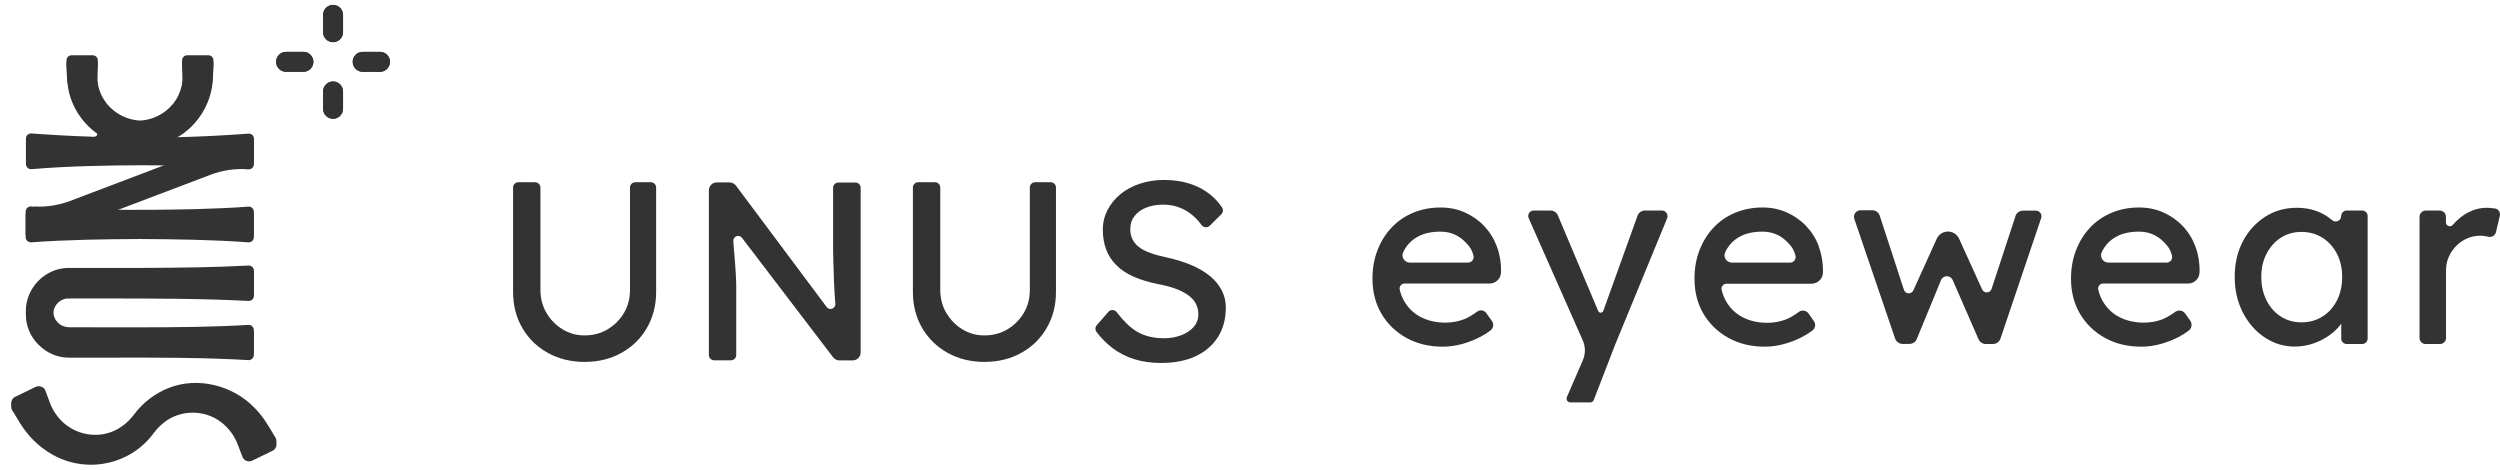 <svg xmlns="http://www.w3.org/2000/svg" width="181" height="34" viewBox="0 0 181 34" fill="none"><path d="M42.336 26.203C41.342 26.203 40.451 25.984 39.669 25.552C38.881 25.113 38.264 24.517 37.819 23.749C37.373 22.982 37.147 22.111 37.147 21.145V13.577C37.147 13.364 37.318 13.193 37.531 13.193H38.744C38.956 13.193 39.128 13.364 39.128 13.577V20.973C39.128 21.597 39.272 22.159 39.567 22.659C39.861 23.16 40.252 23.55 40.732 23.845C41.219 24.14 41.746 24.284 42.322 24.284C42.932 24.284 43.487 24.14 43.988 23.845C44.481 23.55 44.879 23.153 45.174 22.659C45.468 22.166 45.612 21.604 45.612 20.973V13.577C45.612 13.364 45.784 13.193 45.996 13.193H47.12C47.333 13.193 47.504 13.364 47.504 13.577V21.145C47.504 22.111 47.278 22.982 46.833 23.749C46.387 24.517 45.77 25.12 44.982 25.552C44.194 25.991 43.309 26.203 42.315 26.203H42.336Z" fill="#333333"></path><path d="M61.92 13.213H60.7C60.487 13.213 60.316 13.384 60.316 13.596V17.442C60.316 17.983 60.316 18.504 60.337 19.005C60.35 19.505 60.364 19.992 60.385 20.451C60.405 20.91 60.426 21.349 60.46 21.76C60.46 21.822 60.474 21.904 60.48 21.986C60.508 22.343 60.055 22.514 59.85 22.227L53.283 13.439C53.173 13.295 53.002 13.206 52.817 13.206H51.898C51.576 13.206 51.322 13.466 51.322 13.781V25.702C51.322 25.914 51.494 26.086 51.706 26.086H52.92C53.132 26.086 53.303 25.914 53.303 25.702V20.732C53.303 20.622 53.303 20.492 53.297 20.348C53.297 20.204 53.283 20.012 53.269 19.786C53.256 19.56 53.235 19.265 53.208 18.902C53.18 18.539 53.139 18.1 53.098 17.579V17.462C53.057 17.113 53.509 16.942 53.722 17.223L60.316 25.866C60.426 26.01 60.597 26.093 60.775 26.093H61.735C62.057 26.093 62.311 25.832 62.311 25.517V13.596C62.311 13.384 62.139 13.213 61.927 13.213H61.92Z" fill="#333333"></path><path d="M71.283 26.203C70.289 26.203 69.398 25.984 68.617 25.552C67.829 25.113 67.212 24.517 66.766 23.749C66.32 22.982 66.094 22.111 66.094 21.145V13.577C66.094 13.364 66.266 13.193 66.478 13.193H67.691C67.904 13.193 68.075 13.364 68.075 13.577V20.973C68.075 21.597 68.219 22.159 68.514 22.659C68.809 23.153 69.199 23.55 69.679 23.845C70.166 24.14 70.694 24.284 71.27 24.284C71.88 24.284 72.435 24.14 72.935 23.845C73.429 23.55 73.826 23.153 74.121 22.659C74.416 22.166 74.56 21.604 74.56 20.973V13.577C74.56 13.364 74.731 13.193 74.944 13.193H76.068C76.28 13.193 76.452 13.364 76.452 13.577V21.145C76.452 22.111 76.225 22.982 75.78 23.749C75.334 24.517 74.718 25.12 73.929 25.552C73.141 25.991 72.257 26.203 71.263 26.203H71.283Z" fill="#333333"></path><path d="M84.06 26.278C83.361 26.278 82.716 26.189 82.12 26.004C81.524 25.819 80.982 25.538 80.502 25.168C80.098 24.853 79.728 24.476 79.392 24.037C79.282 23.893 79.282 23.687 79.406 23.543L80.249 22.577C80.406 22.392 80.701 22.405 80.845 22.598C81.346 23.249 81.825 23.715 82.291 23.996C82.847 24.325 83.498 24.489 84.259 24.489C84.725 24.489 85.15 24.414 85.527 24.27C85.904 24.126 86.206 23.92 86.432 23.66C86.651 23.399 86.761 23.105 86.761 22.776C86.761 22.556 86.727 22.344 86.651 22.152C86.576 21.953 86.466 21.775 86.308 21.617C86.158 21.46 85.959 21.309 85.719 21.178C85.479 21.041 85.198 20.925 84.883 20.822C84.56 20.719 84.197 20.63 83.779 20.555C83.114 20.418 82.538 20.239 82.052 20.02C81.558 19.801 81.147 19.526 80.818 19.191C80.489 18.862 80.242 18.485 80.084 18.06C79.927 17.635 79.844 17.162 79.844 16.634C79.844 16.106 79.961 15.64 80.187 15.201C80.413 14.762 80.729 14.379 81.126 14.05C81.524 13.727 81.997 13.474 82.531 13.296C83.073 13.117 83.656 13.028 84.279 13.028C84.944 13.028 85.547 13.117 86.103 13.289C86.658 13.46 87.145 13.714 87.576 14.05C87.926 14.324 88.221 14.646 88.475 15.016C88.577 15.174 88.557 15.379 88.427 15.51L87.583 16.346C87.412 16.511 87.138 16.483 86.994 16.291C86.816 16.051 86.624 15.839 86.418 15.654C86.11 15.379 85.774 15.167 85.404 15.03C85.033 14.886 84.643 14.817 84.225 14.817C83.745 14.817 83.327 14.893 82.97 15.037C82.614 15.181 82.333 15.386 82.134 15.654C81.928 15.914 81.832 16.229 81.832 16.586C81.832 16.846 81.88 17.079 81.976 17.292C82.072 17.504 82.223 17.696 82.429 17.861C82.634 18.025 82.902 18.176 83.244 18.299C83.587 18.43 83.998 18.54 84.478 18.642C85.15 18.786 85.753 18.978 86.281 19.204C86.809 19.431 87.254 19.698 87.624 20.006C87.995 20.315 88.269 20.658 88.461 21.035C88.653 21.418 88.749 21.823 88.749 22.268C88.749 23.091 88.557 23.804 88.18 24.4C87.796 25.003 87.261 25.463 86.562 25.792C85.863 26.114 85.027 26.278 84.06 26.278Z" fill="#333333"></path><path d="M108.374 17.847C108.161 17.278 107.853 16.784 107.455 16.366C107.058 15.948 106.585 15.619 106.05 15.379C105.509 15.139 104.926 15.023 104.302 15.023C103.589 15.023 102.931 15.146 102.321 15.399C101.711 15.653 101.19 16.01 100.758 16.469C100.32 16.928 99.984 17.47 99.737 18.1C99.49 18.724 99.367 19.416 99.367 20.177C99.367 21.137 99.586 21.98 100.018 22.72C100.457 23.454 101.053 24.037 101.821 24.462C102.588 24.887 103.466 25.099 104.46 25.099C104.912 25.099 105.378 25.037 105.851 24.907C106.324 24.777 106.77 24.605 107.195 24.379C107.462 24.242 107.709 24.084 107.921 23.913C108.127 23.755 108.168 23.468 108.024 23.255L107.613 22.672C107.455 22.453 107.154 22.405 106.941 22.563C106.605 22.816 106.283 23.001 105.982 23.118C105.57 23.276 105.125 23.358 104.645 23.358C103.973 23.358 103.377 23.221 102.863 22.953C102.349 22.686 101.951 22.302 101.663 21.802C101.519 21.548 101.409 21.274 101.341 20.972C101.286 20.746 101.457 20.527 101.69 20.527H107.846C108.298 20.527 108.662 20.17 108.675 19.718C108.689 19.046 108.586 18.422 108.374 17.847ZM102.623 17.148C103.075 16.894 103.637 16.77 104.295 16.77C104.713 16.77 105.097 16.86 105.454 17.045C105.81 17.23 106.084 17.497 106.338 17.799C106.523 18.018 106.626 18.292 106.681 18.518C106.742 18.772 106.544 19.012 106.29 19.012H102.074C101.684 19.012 101.423 18.601 101.595 18.251C101.828 17.764 102.17 17.401 102.623 17.148Z" fill="#333333"></path><path d="M119.095 15.242C118.848 15.242 118.636 15.392 118.554 15.626L116.079 22.508C116.017 22.679 115.777 22.686 115.709 22.515L112.789 15.591C112.7 15.379 112.487 15.242 112.254 15.242H111.041C110.753 15.242 110.561 15.536 110.677 15.797L114.592 24.646C114.797 25.105 114.797 25.633 114.592 26.093L113.44 28.752C113.365 28.93 113.495 29.136 113.694 29.136H115.133C115.243 29.136 115.346 29.068 115.387 28.965L116.956 24.907L120.699 15.81C120.809 15.543 120.61 15.242 120.322 15.242H119.095Z" fill="#333333"></path><path d="M145.924 15.64L144.19 20.918C144.087 21.24 143.642 21.26 143.505 20.952L141.839 17.285C141.695 16.969 141.38 16.764 141.03 16.764C140.68 16.764 140.365 16.969 140.221 17.285L138.528 21.02C138.391 21.329 137.945 21.302 137.843 20.979L136.095 15.619C136.019 15.379 135.793 15.215 135.539 15.221H134.689C134.374 15.235 134.148 15.544 134.251 15.845L137.205 24.51C137.287 24.743 137.507 24.9 137.754 24.9H138.24C138.473 24.9 138.686 24.756 138.775 24.544L140.53 20.28C140.68 19.91 141.208 19.903 141.373 20.273L143.244 24.558C143.333 24.77 143.546 24.907 143.772 24.907H144.286C144.533 24.907 144.752 24.75 144.834 24.516L147.782 15.784C147.871 15.523 147.672 15.249 147.398 15.249H146.466C146.219 15.249 145.993 15.406 145.917 15.646L145.924 15.64Z" fill="#333333"></path><path d="M169.498 15.639C169.498 15.982 169.093 16.16 168.84 15.934C168.819 15.913 168.799 15.893 168.771 15.879C168.456 15.618 168.093 15.413 167.674 15.262C167.256 15.118 166.797 15.043 166.297 15.043C165.447 15.043 164.686 15.255 164.007 15.687C163.329 16.119 162.787 16.708 162.389 17.462C161.992 18.216 161.793 19.08 161.793 20.047C161.793 21.013 161.992 21.863 162.383 22.624C162.773 23.385 163.301 23.988 163.959 24.427C164.617 24.866 165.344 25.092 166.139 25.092C166.605 25.092 167.051 25.016 167.476 24.872C167.901 24.728 168.284 24.53 168.634 24.283C168.984 24.036 169.272 23.755 169.498 23.447C169.498 23.447 169.498 23.44 169.505 23.433V24.509C169.505 24.728 169.683 24.907 169.902 24.907H171.02C171.239 24.907 171.417 24.728 171.417 24.509V15.639C171.417 15.42 171.239 15.242 171.02 15.242H169.902C169.683 15.242 169.505 15.42 169.505 15.639H169.498ZM169.196 21.747C168.943 22.24 168.6 22.631 168.154 22.912C167.716 23.193 167.201 23.337 166.626 23.337C166.05 23.337 165.563 23.193 165.124 22.912C164.686 22.631 164.343 22.24 164.096 21.747C163.843 21.246 163.719 20.684 163.719 20.047C163.719 19.409 163.843 18.861 164.096 18.374C164.35 17.881 164.693 17.497 165.124 17.216C165.563 16.935 166.057 16.791 166.626 16.791C167.195 16.791 167.709 16.935 168.154 17.216C168.593 17.497 168.943 17.887 169.196 18.374C169.45 18.868 169.573 19.423 169.573 20.047C169.573 20.67 169.45 21.253 169.196 21.747Z" fill="#333333"></path><path d="M180.623 15.098C180.431 15.063 180.233 15.043 180.027 15.043C179.575 15.043 179.136 15.152 178.711 15.372C178.286 15.591 177.916 15.893 177.587 16.277C177.415 16.482 177.086 16.366 177.086 16.098V15.701C177.086 15.447 176.881 15.242 176.627 15.242H175.633C175.379 15.242 175.174 15.447 175.174 15.701V24.468C175.174 24.708 175.373 24.907 175.612 24.907H176.654C176.894 24.907 177.093 24.708 177.093 24.468V19.567C177.093 19.21 177.162 18.881 177.299 18.58C177.436 18.278 177.614 18.018 177.84 17.791C178.066 17.565 178.334 17.387 178.629 17.257C178.93 17.127 179.245 17.065 179.574 17.065C179.746 17.065 179.924 17.085 180.102 17.127C180.116 17.127 180.137 17.133 180.15 17.14C180.397 17.202 180.644 17.058 180.706 16.811L180.987 15.632C181.048 15.385 180.891 15.139 180.644 15.091L180.623 15.098Z" fill="#333333"></path><path d="M131.687 17.846C131.475 17.277 131.166 16.784 130.769 16.366C130.371 15.948 129.898 15.619 129.363 15.379C128.822 15.139 128.239 15.022 127.615 15.022C126.902 15.022 126.244 15.146 125.634 15.399C125.024 15.653 124.503 16.009 124.071 16.469C123.633 16.928 123.297 17.47 123.05 18.1C122.803 18.731 122.68 19.416 122.68 20.177C122.68 21.137 122.899 21.98 123.331 22.72C123.77 23.454 124.366 24.036 125.134 24.461C125.902 24.886 126.779 25.099 127.773 25.099C128.225 25.099 128.692 25.037 129.165 24.907C129.638 24.777 130.083 24.605 130.508 24.379C130.769 24.242 131.008 24.091 131.221 23.927C131.433 23.762 131.481 23.46 131.324 23.248L130.933 22.693C130.775 22.467 130.46 22.419 130.234 22.583C129.905 22.83 129.59 23.015 129.288 23.131C128.877 23.289 128.431 23.371 127.951 23.371C127.279 23.371 126.683 23.234 126.169 22.967C125.655 22.7 125.257 22.316 124.969 21.815C124.825 21.562 124.716 21.288 124.647 20.986C124.592 20.76 124.764 20.54 124.997 20.54H131.152C131.605 20.54 131.968 20.184 131.982 19.732C131.996 19.06 131.893 18.436 131.68 17.86L131.687 17.846ZM125.936 17.147C126.388 16.894 126.95 16.77 127.609 16.77C128.027 16.77 128.411 16.859 128.767 17.044C129.123 17.23 129.398 17.497 129.651 17.799C129.836 18.018 129.939 18.292 129.994 18.518C130.056 18.772 129.857 19.012 129.603 19.012H125.388C124.997 19.012 124.736 18.601 124.908 18.251C125.141 17.764 125.484 17.401 125.936 17.147Z" fill="#333333"></path><path d="M158.948 17.846C158.735 17.277 158.427 16.784 158.029 16.366C157.632 15.948 157.159 15.619 156.624 15.379C156.082 15.139 155.5 15.022 154.876 15.022C154.163 15.022 153.505 15.146 152.895 15.399C152.285 15.653 151.764 16.009 151.332 16.469C150.893 16.928 150.557 17.47 150.311 18.1C150.064 18.731 149.941 19.416 149.941 20.177C149.941 21.137 150.16 21.98 150.592 22.72C151.03 23.454 151.627 24.036 152.395 24.461C153.162 24.886 154.04 25.099 155.034 25.099C155.486 25.099 155.952 25.037 156.425 24.907C156.898 24.777 157.344 24.605 157.769 24.379C158.022 24.242 158.255 24.098 158.468 23.933C158.687 23.762 158.735 23.447 158.577 23.221L158.207 22.7C158.043 22.467 157.714 22.412 157.481 22.583C157.152 22.823 156.843 23.001 156.555 23.118C156.144 23.275 155.698 23.358 155.219 23.358C154.547 23.358 153.951 23.221 153.436 22.953C152.922 22.686 152.525 22.302 152.237 21.802C152.093 21.548 151.983 21.274 151.915 20.972C151.86 20.746 152.031 20.527 152.264 20.527H158.42C158.872 20.527 159.236 20.17 159.249 19.718C159.263 19.046 159.16 18.422 158.948 17.846ZM153.197 17.147C153.649 16.894 154.211 16.77 154.869 16.77C155.287 16.77 155.671 16.859 156.027 17.044C156.384 17.23 156.658 17.497 156.912 17.799C157.097 18.018 157.2 18.292 157.254 18.518C157.316 18.772 157.117 19.012 156.864 19.012H152.648C152.257 19.012 151.997 18.601 152.168 18.251C152.401 17.764 152.744 17.401 153.197 17.147Z" fill="#333333"></path><path d="M19.948 31.926C19.9 31.851 19.852 31.769 19.811 31.7C19.475 31.124 19.016 30.329 18.426 29.76C16.85 28.115 14.32 27.512 12.271 28.3C11.263 28.677 10.352 29.369 9.694 30.254C9.46 30.562 9.2 30.83 8.905 31.042C8.199 31.584 7.308 31.81 6.403 31.68C5.498 31.549 4.669 31.063 4.134 30.336C3.915 30.048 3.744 29.74 3.62 29.411C3.545 29.198 3.401 28.821 3.291 28.526C3.243 28.389 3.134 28.28 2.996 28.232C2.859 28.177 2.709 28.184 2.578 28.245L1.098 28.965C0.967 29.027 0.871 29.143 0.83 29.287C0.789 29.424 0.81 29.575 0.885 29.705V29.719C0.94 29.794 0.981 29.863 1.029 29.932L1.392 30.542C1.989 31.536 2.805 32.351 3.75 32.886C4.621 33.393 5.601 33.647 6.588 33.647C6.979 33.647 7.363 33.606 7.754 33.523C9.125 33.236 10.331 32.461 11.147 31.33C11.38 31.021 11.647 30.761 11.935 30.542C13.087 29.664 14.78 29.657 15.952 30.521C16.521 30.939 16.959 31.515 17.213 32.187C17.213 32.187 17.323 32.475 17.33 32.488L17.412 32.701C17.46 32.817 17.501 32.941 17.549 33.064C17.597 33.201 17.707 33.311 17.837 33.366C17.974 33.421 18.125 33.414 18.255 33.352L19.729 32.639C19.859 32.578 19.955 32.461 19.996 32.324C20.037 32.187 20.017 32.036 19.941 31.906L19.948 31.926Z" fill="#333333"></path><path d="M2.421 15.194L2.256 15.18C2.153 15.173 2.05 15.207 1.975 15.283C1.9 15.351 1.858 15.454 1.858 15.557V17.168C1.858 17.271 1.9 17.374 1.975 17.442C2.044 17.504 2.139 17.545 2.229 17.545C2.235 17.545 2.249 17.545 2.256 17.545C4.847 17.353 7.568 17.319 10.118 17.305C12.662 17.319 15.376 17.353 17.981 17.545C18.084 17.552 18.186 17.517 18.262 17.449C18.337 17.38 18.378 17.278 18.378 17.175V15.564C18.378 15.461 18.337 15.358 18.262 15.29C18.186 15.221 18.084 15.18 17.981 15.194C16.891 15.276 15.698 15.331 14.231 15.372C11.942 15.427 9.892 15.441 7.966 15.413L15.246 12.651C16.116 12.322 17.055 12.184 17.96 12.26H17.974C18.077 12.267 18.18 12.232 18.262 12.164C18.337 12.095 18.385 11.993 18.385 11.89V10.279C18.385 10.176 18.344 10.073 18.269 10.005C18.193 9.936 18.09 9.895 17.988 9.909C16.144 10.046 14.259 10.142 12.387 10.176C12.408 10.169 12.422 10.162 12.442 10.149C14.108 9.395 15.301 7.647 15.403 5.81C15.424 5.542 15.438 5.138 15.451 4.781V4.624C15.458 4.521 15.424 4.425 15.355 4.35C15.287 4.274 15.191 4.233 15.088 4.233H13.553C13.45 4.233 13.354 4.274 13.285 4.35C13.217 4.425 13.176 4.521 13.182 4.624V4.74C13.203 5.097 13.224 5.542 13.224 5.721C13.237 6.2 13.128 6.694 12.908 7.153C12.401 8.195 11.311 8.908 10.139 8.963C9.09 8.908 8.096 8.339 7.548 7.475C7.246 7.03 7.075 6.481 7.041 5.906C7.041 5.618 7.061 5.097 7.082 4.679V4.624C7.089 4.521 7.054 4.425 6.979 4.35C6.91 4.274 6.814 4.233 6.712 4.233H5.183C5.08 4.233 4.984 4.274 4.916 4.35C4.847 4.425 4.806 4.521 4.813 4.624C4.813 4.713 4.813 4.809 4.82 4.905C4.833 5.426 4.854 5.967 4.943 6.42C5.169 7.674 5.903 8.846 6.972 9.628C7.095 9.717 7.102 9.847 7.068 9.943C7.034 10.032 6.945 10.142 6.787 10.135C5.293 10.087 3.778 10.005 2.277 9.895C2.174 9.888 2.071 9.922 1.996 9.991C1.92 10.06 1.879 10.162 1.879 10.265V11.876C1.879 11.979 1.92 12.082 2.002 12.15C2.078 12.219 2.181 12.26 2.29 12.246C5.046 12.013 7.808 11.979 10.146 11.965C10.955 11.965 11.709 11.972 12.442 11.986L5.073 14.783C4.237 15.098 3.332 15.235 2.455 15.18L2.421 15.194Z" fill="#333333"></path><path d="M4.875 21.617C4.95 21.61 5.115 21.61 5.224 21.61H5.286C5.999 21.61 6.725 21.61 7.459 21.61C10.969 21.61 14.595 21.61 17.988 21.788C18.091 21.788 18.193 21.761 18.269 21.686C18.344 21.617 18.385 21.521 18.385 21.411V19.835C18.385 19.732 18.344 19.636 18.269 19.561C18.193 19.492 18.091 19.451 17.988 19.458C15.479 19.595 12.922 19.616 10.454 19.629H9.988C9.796 19.629 9.296 19.629 8.686 19.629C7.267 19.629 5.32 19.629 4.943 19.629C3.264 19.643 1.859 21.082 1.872 22.762C1.872 23.584 2.194 24.373 2.798 24.969C3.394 25.565 4.169 25.894 4.984 25.894H4.991C5.094 25.894 5.286 25.894 5.464 25.894C5.601 25.894 5.732 25.894 5.814 25.894C6.417 25.894 7.034 25.894 7.658 25.894C11.106 25.887 14.67 25.874 17.988 26.073C17.995 26.073 18.002 26.073 18.008 26.073C18.104 26.073 18.193 26.038 18.262 25.97C18.337 25.901 18.378 25.798 18.378 25.696V24.133C18.378 24.03 18.337 23.934 18.262 23.859C18.187 23.79 18.084 23.749 17.981 23.756C16.877 23.824 15.698 23.865 14.156 23.9C11.455 23.948 7.952 23.934 5.135 23.927H5.005C4.251 23.893 3.881 23.351 3.853 22.823C3.826 22.302 4.128 21.72 4.868 21.603L4.875 21.617Z" fill="#333333"></path><path d="M24.836 1.08C24.836 0.679 24.512 0.354 24.113 0.354C23.714 0.354 23.39 0.679 23.39 1.08V2.328C23.39 2.729 23.714 3.054 24.113 3.054C24.512 3.054 24.836 2.729 24.836 2.328V1.08Z" fill="#333333"></path><path d="M24.836 6.626C24.836 6.224 24.512 5.899 24.113 5.899C23.714 5.899 23.39 6.224 23.39 6.626V7.873C23.39 8.274 23.714 8.6 24.113 8.6C24.512 8.6 24.836 8.274 24.836 7.873V6.626Z" fill="#333333"></path><path d="M27.509 3.753H26.261C25.86 3.753 25.535 4.077 25.535 4.476C25.535 4.876 25.86 5.2 26.261 5.2H27.509C27.91 5.2 28.235 4.876 28.235 4.476C28.235 4.077 27.91 3.753 27.509 3.753Z" fill="#333333"></path><path d="M21.963 3.753H20.716C20.315 3.753 19.989 4.077 19.989 4.476C19.989 4.876 20.315 5.2 20.716 5.2H21.963C22.365 5.2 22.69 4.876 22.69 4.476C22.69 4.077 22.365 3.753 21.963 3.753Z" fill="#333333"></path><path d="M19.948 31.693C19.9 31.618 19.852 31.536 19.811 31.467C19.475 30.891 19.016 30.096 18.426 29.527C16.85 27.882 14.32 27.279 12.271 28.067C11.263 28.444 10.352 29.137 9.694 30.021C9.46 30.329 9.2 30.597 8.905 30.809C8.199 31.351 7.308 31.577 6.403 31.447C5.498 31.316 4.669 30.83 4.134 30.103C3.915 29.815 3.744 29.507 3.62 29.178C3.545 28.965 3.401 28.588 3.291 28.293C3.243 28.156 3.134 28.047 2.996 27.999C2.859 27.944 2.709 27.951 2.578 28.012L1.098 28.732C0.967 28.794 0.871 28.91 0.83 29.054C0.789 29.191 0.81 29.342 0.885 29.472V29.486C0.94 29.561 0.981 29.63 1.029 29.699L1.392 30.309C1.989 31.303 2.805 32.118 3.75 32.653C4.621 33.16 5.601 33.414 6.588 33.414C6.979 33.414 7.363 33.373 7.754 33.291C9.125 33.003 10.331 32.228 11.147 31.097C11.38 30.788 11.647 30.528 11.935 30.309C13.087 29.431 14.78 29.424 15.952 30.288C16.521 30.706 16.959 31.282 17.213 31.954C17.213 31.954 17.323 32.242 17.33 32.255L17.412 32.468C17.46 32.584 17.501 32.708 17.549 32.831C17.597 32.968 17.707 33.078 17.837 33.133C17.974 33.188 18.125 33.181 18.255 33.119L19.729 32.406C19.859 32.345 19.955 32.228 19.996 32.091C20.037 31.954 20.017 31.803 19.941 31.673L19.948 31.693Z" fill="#333333"></path><path d="M2.421 14.961L2.256 14.947C2.153 14.94 2.05 14.975 1.975 15.05C1.9 15.118 1.858 15.221 1.858 15.324V16.935C1.858 17.038 1.9 17.141 1.975 17.209C2.044 17.271 2.139 17.312 2.229 17.312C2.235 17.312 2.249 17.312 2.256 17.312C4.847 17.12 7.568 17.086 10.118 17.072C12.662 17.086 15.376 17.12 17.981 17.312C18.084 17.319 18.186 17.285 18.262 17.216C18.337 17.147 18.378 17.045 18.378 16.942V15.331C18.378 15.228 18.337 15.125 18.262 15.057C18.186 14.988 18.084 14.947 17.981 14.961C16.891 15.043 15.698 15.098 14.231 15.139C11.942 15.194 9.892 15.207 7.966 15.18L15.246 12.418C16.116 12.089 17.055 11.952 17.96 12.027H17.974C18.077 12.034 18.18 11.999 18.262 11.931C18.337 11.862 18.385 11.76 18.385 11.657V10.046C18.385 9.943 18.344 9.84 18.269 9.772C18.193 9.703 18.09 9.662 17.988 9.676C16.144 9.813 14.259 9.909 12.387 9.943C12.408 9.936 12.422 9.929 12.442 9.916C14.108 9.162 15.301 7.414 15.403 5.577C15.424 5.309 15.438 4.905 15.451 4.548V4.391C15.458 4.288 15.424 4.192 15.355 4.117C15.287 4.041 15.191 4 15.088 4H13.553C13.45 4 13.354 4.041 13.285 4.117C13.217 4.192 13.176 4.288 13.182 4.391V4.507C13.203 4.864 13.224 5.309 13.224 5.488C13.237 5.967 13.128 6.461 12.908 6.92C12.401 7.962 11.311 8.675 10.139 8.73C9.09 8.675 8.096 8.106 7.548 7.242C7.246 6.797 7.075 6.248 7.041 5.673C7.041 5.385 7.061 4.864 7.082 4.446V4.391C7.089 4.288 7.054 4.192 6.979 4.117C6.91 4.041 6.814 4 6.712 4H5.183C5.08 4 4.984 4.041 4.916 4.117C4.847 4.192 4.806 4.288 4.813 4.391C4.813 4.48 4.813 4.576 4.82 4.672C4.833 5.193 4.854 5.734 4.943 6.187C5.169 7.441 5.903 8.613 6.972 9.395C7.095 9.484 7.102 9.614 7.068 9.71C7.034 9.799 6.945 9.909 6.787 9.902C5.293 9.854 3.778 9.772 2.277 9.662C2.174 9.655 2.071 9.69 1.996 9.758C1.92 9.827 1.879 9.929 1.879 10.032V11.643C1.879 11.746 1.92 11.849 2.002 11.917C2.078 11.986 2.181 12.027 2.29 12.013C5.046 11.78 7.808 11.746 10.146 11.732C10.955 11.732 11.709 11.739 12.442 11.753L5.073 14.55C4.237 14.865 3.332 15.002 2.455 14.947L2.421 14.961Z" fill="#333333"></path><path d="M4.875 21.384C4.95 21.377 5.115 21.377 5.224 21.377H5.286C5.999 21.377 6.725 21.377 7.459 21.377C10.969 21.377 14.595 21.377 17.988 21.555C18.091 21.555 18.193 21.528 18.269 21.453C18.344 21.384 18.385 21.288 18.385 21.178V19.602C18.385 19.499 18.344 19.403 18.269 19.328C18.193 19.259 18.091 19.218 17.988 19.225C15.479 19.362 12.922 19.383 10.454 19.396H9.988C9.796 19.396 9.296 19.396 8.686 19.396C7.267 19.396 5.32 19.396 4.943 19.396C3.264 19.41 1.859 20.849 1.872 22.529C1.872 23.351 2.194 24.14 2.798 24.736C3.394 25.332 4.169 25.661 4.984 25.661H4.991C5.094 25.661 5.286 25.661 5.464 25.661C5.601 25.661 5.732 25.661 5.814 25.661C6.417 25.661 7.034 25.661 7.658 25.661C11.106 25.655 14.67 25.641 17.988 25.84C17.995 25.84 18.002 25.84 18.008 25.84C18.104 25.84 18.193 25.805 18.262 25.737C18.337 25.668 18.378 25.566 18.378 25.463V23.9C18.378 23.797 18.337 23.701 18.262 23.626C18.187 23.557 18.084 23.516 17.981 23.523C16.877 23.591 15.698 23.632 14.156 23.667C11.455 23.715 7.952 23.701 5.135 23.694H5.005C4.251 23.66 3.881 23.118 3.853 22.59C3.826 22.07 4.128 21.487 4.868 21.37L4.875 21.384Z" fill="#333333"></path><path d="M24.836 1.08C24.836 0.679 24.512 0.354 24.113 0.354C23.714 0.354 23.39 0.679 23.39 1.08V2.328C23.39 2.729 23.714 3.054 24.113 3.054C24.512 3.054 24.836 2.729 24.836 2.328V1.08Z" fill="#333333"></path><path d="M24.836 6.626C24.836 6.224 24.512 5.899 24.113 5.899C23.714 5.899 23.39 6.224 23.39 6.626V7.873C23.39 8.274 23.714 8.6 24.113 8.6C24.512 8.6 24.836 8.274 24.836 7.873V6.626Z" fill="#333333"></path><path d="M27.509 3.753H26.261C25.86 3.753 25.535 4.077 25.535 4.476C25.535 4.876 25.86 5.2 26.261 5.2H27.509C27.91 5.2 28.235 4.876 28.235 4.476C28.235 4.077 27.91 3.753 27.509 3.753Z" fill="#333333"></path><path d="M21.963 3.753H20.716C20.315 3.753 19.989 4.077 19.989 4.476C19.989 4.876 20.315 5.2 20.716 5.2H21.963C22.365 5.2 22.69 4.876 22.69 4.476C22.69 4.077 22.365 3.753 21.963 3.753Z" fill="#333333"></path></svg>